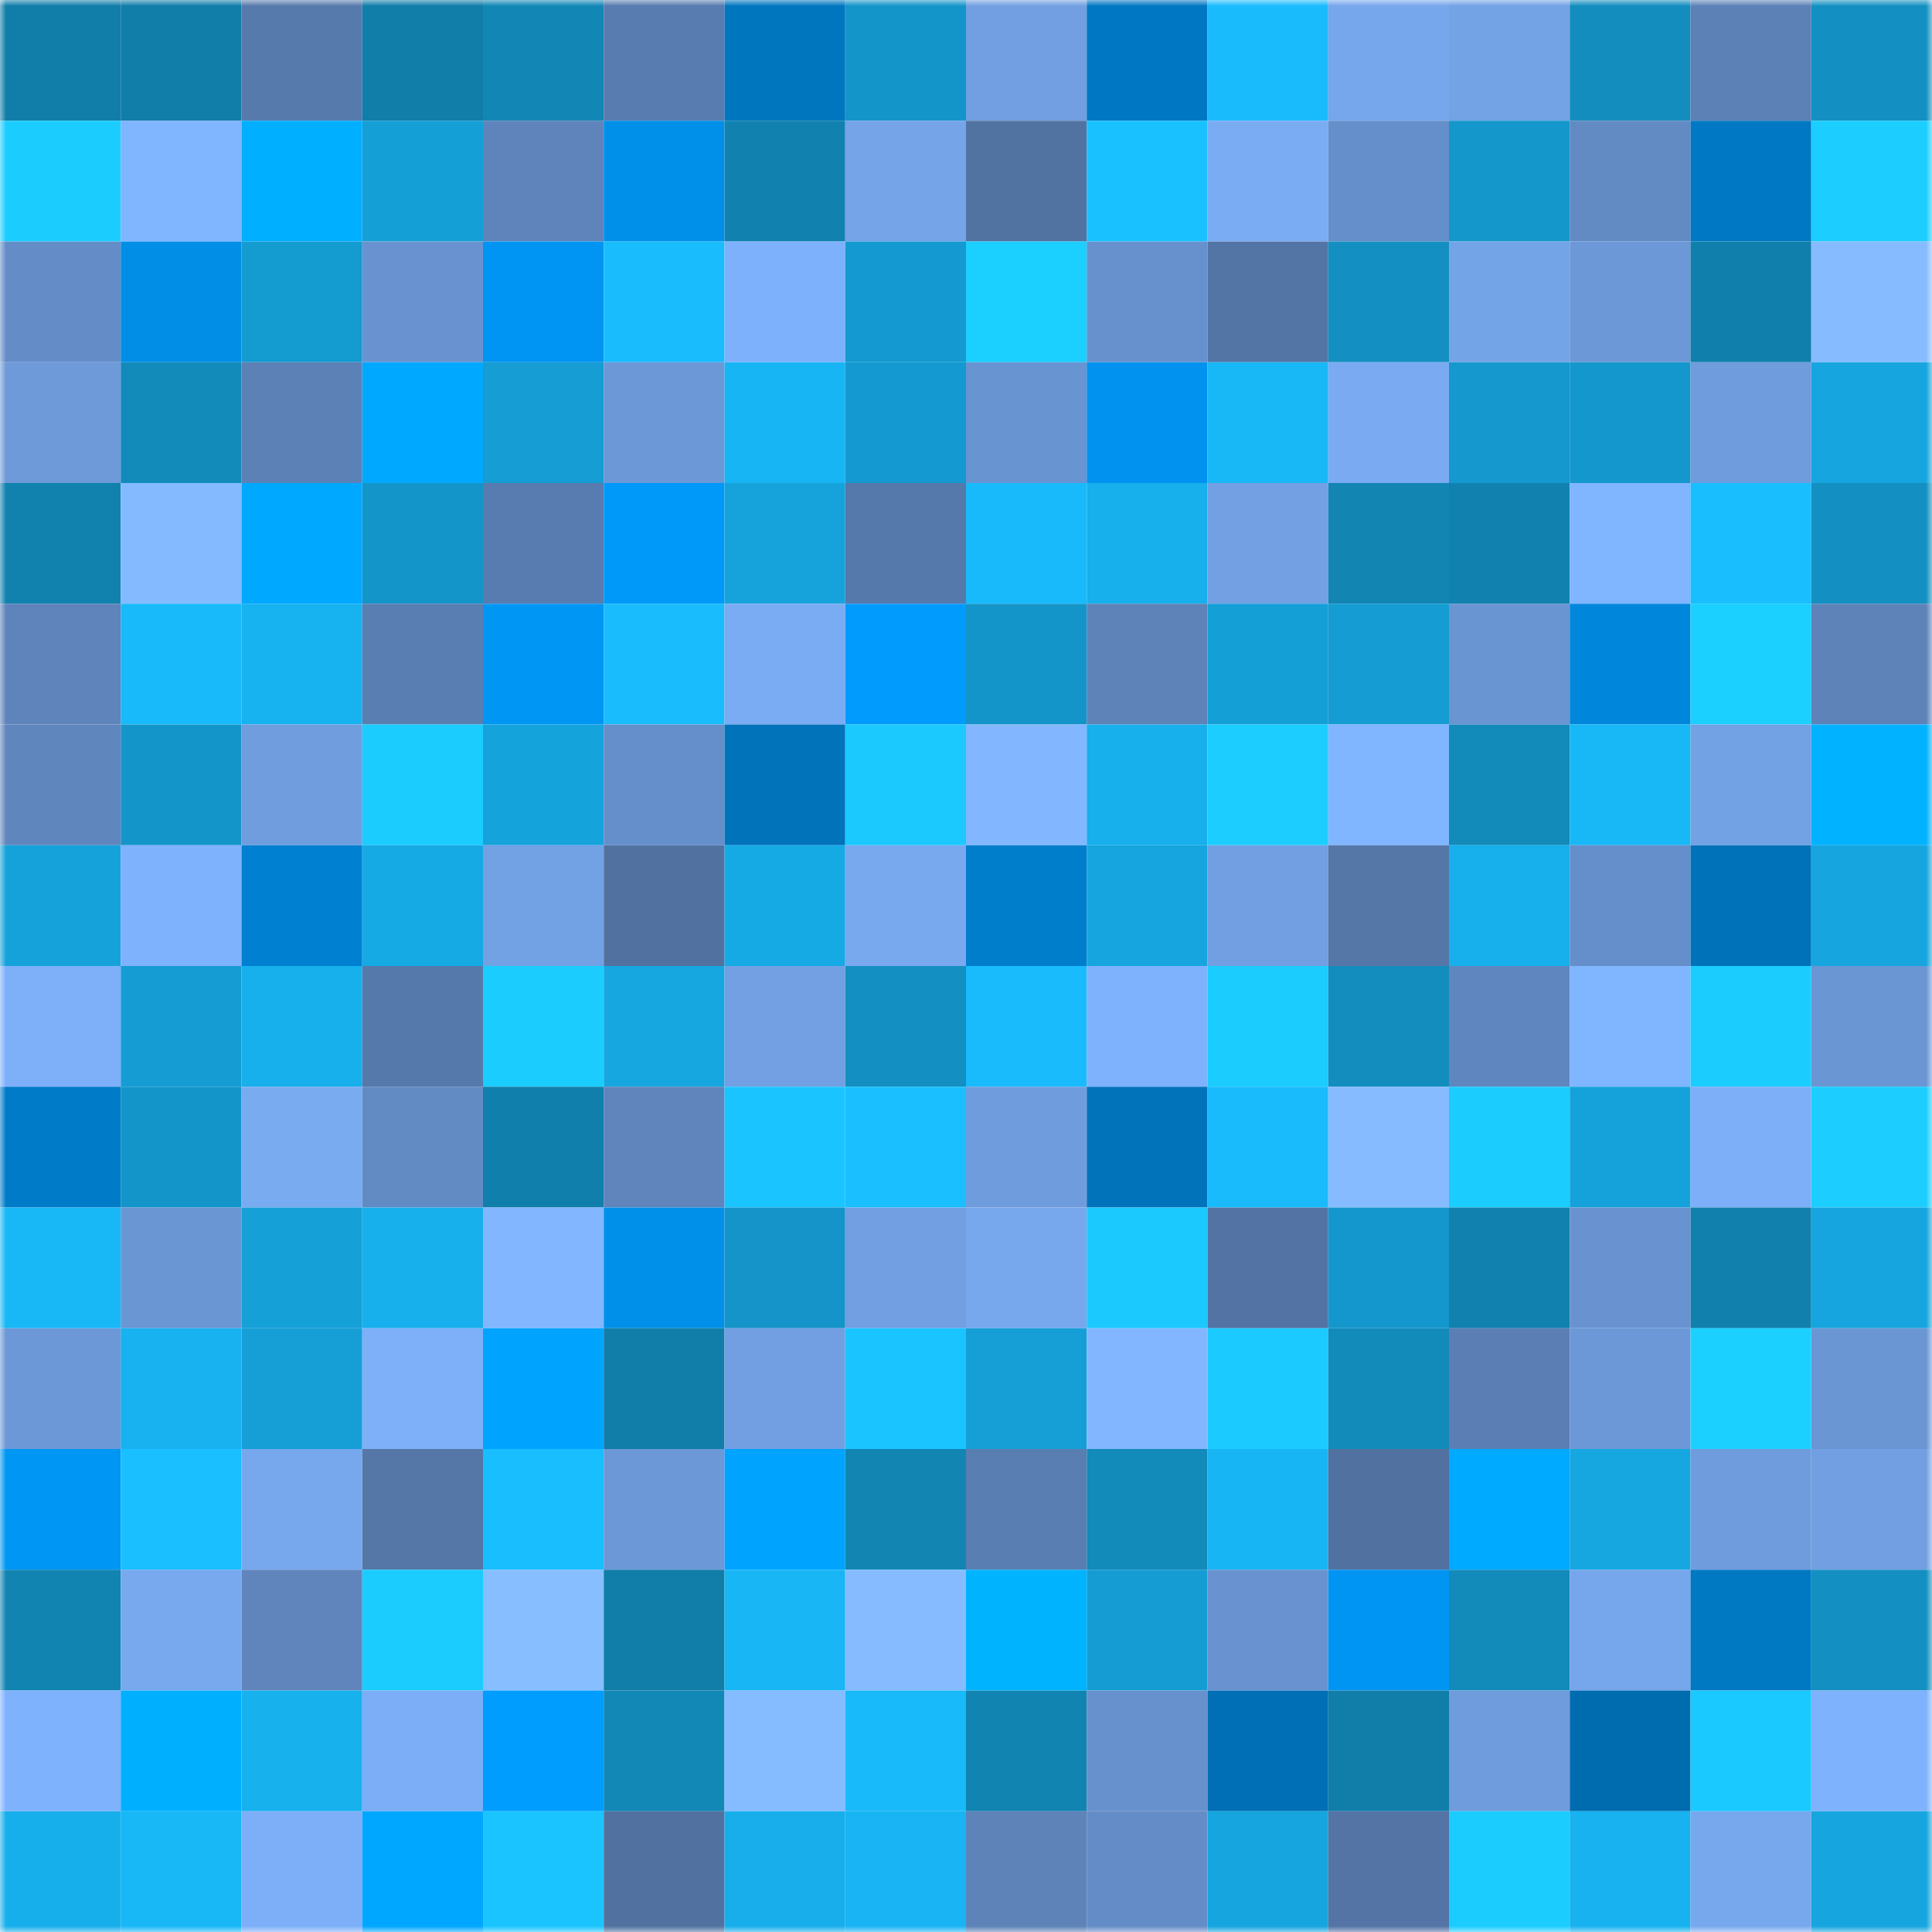 <svg viewBox="0 0 160 160" fill="none" role="img" xmlns="http://www.w3.org/2000/svg" width="240" height="240" name="ens%2C1228.eth"><mask id="2038645772" mask-type="alpha" maskUnits="userSpaceOnUse" x="0" y="0" width="160" height="160"><rect width="160" height="160" fill="#FFFFFF"></rect></mask><g mask="url(#2038645772)"><rect x="0" y="0" width="10" height="10" fill="#117da9"></rect><rect x="10" y="0" width="10" height="10" fill="#117da9"></rect><rect x="20" y="0" width="10" height="10" fill="#577aac"></rect><rect x="30" y="0" width="10" height="10" fill="#117da9"></rect><rect x="40" y="0" width="10" height="10" fill="#1287b6"></rect><rect x="50" y="0" width="10" height="10" fill="#587caf"></rect><rect x="60" y="0" width="10" height="10" fill="#0076bf"></rect><rect x="70" y="0" width="10" height="10" fill="#1495c9"></rect><rect x="80" y="0" width="10" height="10" fill="#719fe1"></rect><rect x="90" y="0" width="10" height="10" fill="#0077c2"></rect><rect x="100" y="0" width="10" height="10" fill="#19bbfc"></rect><rect x="110" y="0" width="10" height="10" fill="#76a6eb"></rect><rect x="120" y="0" width="10" height="10" fill="#73a2e5"></rect><rect x="130" y="0" width="10" height="10" fill="#138dbe"></rect><rect x="140" y="0" width="10" height="10" fill="#5c81b6"></rect><rect x="150" y="0" width="10" height="10" fill="#1390c1"></rect><rect x="0" y="10" width="10" height="10" fill="#1bcdff"></rect><rect x="10" y="10" width="10" height="10" fill="#80b5ff"></rect><rect x="20" y="10" width="10" height="10" fill="#00afff"></rect><rect x="30" y="10" width="10" height="10" fill="#159fd7"></rect><rect x="40" y="10" width="10" height="10" fill="#5e84bb"></rect><rect x="50" y="10" width="10" height="10" fill="#0090ea"></rect><rect x="60" y="10" width="10" height="10" fill="#1182b0"></rect><rect x="70" y="10" width="10" height="10" fill="#75a4e8"></rect><rect x="80" y="10" width="10" height="10" fill="#5173a2"></rect><rect x="90" y="10" width="10" height="10" fill="#19c1ff"></rect><rect x="100" y="10" width="10" height="10" fill="#7aacf3"></rect><rect x="110" y="10" width="10" height="10" fill="#658fca"></rect><rect x="120" y="10" width="10" height="10" fill="#1497cb"></rect><rect x="130" y="10" width="10" height="10" fill="#628ac3"></rect><rect x="140" y="10" width="10" height="10" fill="#0078c3"></rect><rect x="150" y="10" width="10" height="10" fill="#1bceff"></rect><rect x="0" y="20" width="10" height="10" fill="#648dc8"></rect><rect x="10" y="20" width="10" height="10" fill="#008ee7"></rect><rect x="20" y="20" width="10" height="10" fill="#149bd0"></rect><rect x="30" y="20" width="10" height="10" fill="#6993d0"></rect><rect x="40" y="20" width="10" height="10" fill="#0095f2"></rect><rect x="50" y="20" width="10" height="10" fill="#19bcfd"></rect><rect x="60" y="20" width="10" height="10" fill="#7eb1fb"></rect><rect x="70" y="20" width="10" height="10" fill="#149ad0"></rect><rect x="80" y="20" width="10" height="10" fill="#1bcfff"></rect><rect x="90" y="20" width="10" height="10" fill="#6791cd"></rect><rect x="100" y="20" width="10" height="10" fill="#5375a5"></rect><rect x="110" y="20" width="10" height="10" fill="#1390c1"></rect><rect x="120" y="20" width="10" height="10" fill="#74a4e8"></rect><rect x="130" y="20" width="10" height="10" fill="#6c98d7"></rect><rect x="140" y="20" width="10" height="10" fill="#117fab"></rect><rect x="150" y="20" width="10" height="10" fill="#86bcff"></rect><rect x="0" y="30" width="10" height="10" fill="#6e9ada"></rect><rect x="10" y="30" width="10" height="10" fill="#128aba"></rect><rect x="20" y="30" width="10" height="10" fill="#5c81b6"></rect><rect x="30" y="30" width="10" height="10" fill="#00a9ff"></rect><rect x="40" y="30" width="10" height="10" fill="#159dd4"></rect><rect x="50" y="30" width="10" height="10" fill="#6c98d7"></rect><rect x="60" y="30" width="10" height="10" fill="#18b5f4"></rect><rect x="70" y="30" width="10" height="10" fill="#149ad0"></rect><rect x="80" y="30" width="10" height="10" fill="#6994d2"></rect><rect x="90" y="30" width="10" height="10" fill="#0092ee"></rect><rect x="100" y="30" width="10" height="10" fill="#18b8f7"></rect><rect x="110" y="30" width="10" height="10" fill="#7aabf2"></rect><rect x="120" y="30" width="10" height="10" fill="#1498cd"></rect><rect x="130" y="30" width="10" height="10" fill="#1497cc"></rect><rect x="140" y="30" width="10" height="10" fill="#6f9cdc"></rect><rect x="150" y="30" width="10" height="10" fill="#16a5de"></rect><rect x="0" y="40" width="10" height="10" fill="#1182ae"></rect><rect x="10" y="40" width="10" height="10" fill="#84baff"></rect><rect x="20" y="40" width="10" height="10" fill="#00a9ff"></rect><rect x="30" y="40" width="10" height="10" fill="#1495c9"></rect><rect x="40" y="40" width="10" height="10" fill="#587cb0"></rect><rect x="50" y="40" width="10" height="10" fill="#0099f9"></rect><rect x="60" y="40" width="10" height="10" fill="#16a3dc"></rect><rect x="70" y="40" width="10" height="10" fill="#5679ab"></rect><rect x="80" y="40" width="10" height="10" fill="#19bafb"></rect><rect x="90" y="40" width="10" height="10" fill="#17afec"></rect><rect x="100" y="40" width="10" height="10" fill="#72a0e3"></rect><rect x="110" y="40" width="10" height="10" fill="#1285b3"></rect><rect x="120" y="40" width="10" height="10" fill="#1182af"></rect><rect x="130" y="40" width="10" height="10" fill="#80b5ff"></rect><rect x="140" y="40" width="10" height="10" fill="#19beff"></rect><rect x="150" y="40" width="10" height="10" fill="#1390c1"></rect><rect x="0" y="50" width="10" height="10" fill="#5e84bb"></rect><rect x="10" y="50" width="10" height="10" fill="#18bafa"></rect><rect x="20" y="50" width="10" height="10" fill="#17b2f0"></rect><rect x="30" y="50" width="10" height="10" fill="#597eb2"></rect><rect x="40" y="50" width="10" height="10" fill="#0096f3"></rect><rect x="50" y="50" width="10" height="10" fill="#19bcfd"></rect><rect x="60" y="50" width="10" height="10" fill="#7aacf3"></rect><rect x="70" y="50" width="10" height="10" fill="#009bfd"></rect><rect x="80" y="50" width="10" height="10" fill="#1495c9"></rect><rect x="90" y="50" width="10" height="10" fill="#5d83b9"></rect><rect x="100" y="50" width="10" height="10" fill="#159fd7"></rect><rect x="110" y="50" width="10" height="10" fill="#159dd3"></rect><rect x="120" y="50" width="10" height="10" fill="#6a95d3"></rect><rect x="130" y="50" width="10" height="10" fill="#0087dc"></rect><rect x="140" y="50" width="10" height="10" fill="#1bcfff"></rect><rect x="150" y="50" width="10" height="10" fill="#5d83b9"></rect><rect x="0" y="60" width="10" height="10" fill="#5f86bd"></rect><rect x="10" y="60" width="10" height="10" fill="#1495c9"></rect><rect x="20" y="60" width="10" height="10" fill="#709dde"></rect><rect x="30" y="60" width="10" height="10" fill="#1bccff"></rect><rect x="40" y="60" width="10" height="10" fill="#15a3db"></rect><rect x="50" y="60" width="10" height="10" fill="#658fca"></rect><rect x="60" y="60" width="10" height="10" fill="#0073bb"></rect><rect x="70" y="60" width="10" height="10" fill="#1bc9ff"></rect><rect x="80" y="60" width="10" height="10" fill="#82b7ff"></rect><rect x="90" y="60" width="10" height="10" fill="#17afec"></rect><rect x="100" y="60" width="10" height="10" fill="#1bceff"></rect><rect x="110" y="60" width="10" height="10" fill="#80b5ff"></rect><rect x="120" y="60" width="10" height="10" fill="#128aba"></rect><rect x="130" y="60" width="10" height="10" fill="#18b7f6"></rect><rect x="140" y="60" width="10" height="10" fill="#72a1e4"></rect><rect x="150" y="60" width="10" height="10" fill="#00b2ff"></rect><rect x="0" y="70" width="10" height="10" fill="#15a2db"></rect><rect x="10" y="70" width="10" height="10" fill="#7fb2fc"></rect><rect x="20" y="70" width="10" height="10" fill="#0080d0"></rect><rect x="30" y="70" width="10" height="10" fill="#16aae5"></rect><rect x="40" y="70" width="10" height="10" fill="#72a1e4"></rect><rect x="50" y="70" width="10" height="10" fill="#5172a1"></rect><rect x="60" y="70" width="10" height="10" fill="#16aae5"></rect><rect x="70" y="70" width="10" height="10" fill="#78a9ef"></rect><rect x="80" y="70" width="10" height="10" fill="#007dcb"></rect><rect x="90" y="70" width="10" height="10" fill="#16a5de"></rect><rect x="100" y="70" width="10" height="10" fill="#719fe1"></rect><rect x="110" y="70" width="10" height="10" fill="#5477a8"></rect><rect x="120" y="70" width="10" height="10" fill="#17b0ed"></rect><rect x="130" y="70" width="10" height="10" fill="#658fca"></rect><rect x="140" y="70" width="10" height="10" fill="#0072b9"></rect><rect x="150" y="70" width="10" height="10" fill="#16a5de"></rect><rect x="0" y="80" width="10" height="10" fill="#7db0f9"></rect><rect x="10" y="80" width="10" height="10" fill="#159dd3"></rect><rect x="20" y="80" width="10" height="10" fill="#17afec"></rect><rect x="30" y="80" width="10" height="10" fill="#5679ab"></rect><rect x="40" y="80" width="10" height="10" fill="#1bcdff"></rect><rect x="50" y="80" width="10" height="10" fill="#16a7e1"></rect><rect x="60" y="80" width="10" height="10" fill="#72a0e3"></rect><rect x="70" y="80" width="10" height="10" fill="#1390c1"></rect><rect x="80" y="80" width="10" height="10" fill="#19bbfd"></rect><rect x="90" y="80" width="10" height="10" fill="#7fb2fc"></rect><rect x="100" y="80" width="10" height="10" fill="#1bccff"></rect><rect x="110" y="80" width="10" height="10" fill="#138dbe"></rect><rect x="120" y="80" width="10" height="10" fill="#5f86be"></rect><rect x="130" y="80" width="10" height="10" fill="#80b5ff"></rect><rect x="140" y="80" width="10" height="10" fill="#1bcdff"></rect><rect x="150" y="80" width="10" height="10" fill="#6a96d4"></rect><rect x="0" y="90" width="10" height="10" fill="#007bc8"></rect><rect x="10" y="90" width="10" height="10" fill="#1495c9"></rect><rect x="20" y="90" width="10" height="10" fill="#79abf1"></rect><rect x="30" y="90" width="10" height="10" fill="#628ac3"></rect><rect x="40" y="90" width="10" height="10" fill="#117fab"></rect><rect x="50" y="90" width="10" height="10" fill="#5f85bc"></rect><rect x="60" y="90" width="10" height="10" fill="#1ac4ff"></rect><rect x="70" y="90" width="10" height="10" fill="#19bfff"></rect><rect x="80" y="90" width="10" height="10" fill="#6f9cdd"></rect><rect x="90" y="90" width="10" height="10" fill="#0073bb"></rect><rect x="100" y="90" width="10" height="10" fill="#19bbfc"></rect><rect x="110" y="90" width="10" height="10" fill="#86bcff"></rect><rect x="120" y="90" width="10" height="10" fill="#1bccff"></rect><rect x="130" y="90" width="10" height="10" fill="#15a2da"></rect><rect x="140" y="90" width="10" height="10" fill="#7caff7"></rect><rect x="150" y="90" width="10" height="10" fill="#1bceff"></rect><rect x="0" y="100" width="10" height="10" fill="#18b7f6"></rect><rect x="10" y="100" width="10" height="10" fill="#6a96d4"></rect><rect x="20" y="100" width="10" height="10" fill="#15a0d7"></rect><rect x="30" y="100" width="10" height="10" fill="#17afec"></rect><rect x="40" y="100" width="10" height="10" fill="#82b7ff"></rect><rect x="50" y="100" width="10" height="10" fill="#0090ea"></rect><rect x="60" y="100" width="10" height="10" fill="#1494c8"></rect><rect x="70" y="100" width="10" height="10" fill="#719fe1"></rect><rect x="80" y="100" width="10" height="10" fill="#77a8ed"></rect><rect x="90" y="100" width="10" height="10" fill="#1bc9ff"></rect><rect x="100" y="100" width="10" height="10" fill="#5273a3"></rect><rect x="110" y="100" width="10" height="10" fill="#1497cc"></rect><rect x="120" y="100" width="10" height="10" fill="#1182af"></rect><rect x="130" y="100" width="10" height="10" fill="#6993d0"></rect><rect x="140" y="100" width="10" height="10" fill="#1180ac"></rect><rect x="150" y="100" width="10" height="10" fill="#16a5de"></rect><rect x="0" y="110" width="10" height="10" fill="#6c98d7"></rect><rect x="10" y="110" width="10" height="10" fill="#17b2ef"></rect><rect x="20" y="110" width="10" height="10" fill="#159fd6"></rect><rect x="30" y="110" width="10" height="10" fill="#7db0f9"></rect><rect x="40" y="110" width="10" height="10" fill="#00a4ff"></rect><rect x="50" y="110" width="10" height="10" fill="#117da9"></rect><rect x="60" y="110" width="10" height="10" fill="#719fe1"></rect><rect x="70" y="110" width="10" height="10" fill="#1ac4ff"></rect><rect x="80" y="110" width="10" height="10" fill="#159fd6"></rect><rect x="90" y="110" width="10" height="10" fill="#82b7ff"></rect><rect x="100" y="110" width="10" height="10" fill="#1bcbff"></rect><rect x="110" y="110" width="10" height="10" fill="#128aba"></rect><rect x="120" y="110" width="10" height="10" fill="#5b7fb4"></rect><rect x="130" y="110" width="10" height="10" fill="#6c98d7"></rect><rect x="140" y="110" width="10" height="10" fill="#1bd0ff"></rect><rect x="150" y="110" width="10" height="10" fill="#6a96d4"></rect><rect x="0" y="120" width="10" height="10" fill="#0096f3"></rect><rect x="10" y="120" width="10" height="10" fill="#19bfff"></rect><rect x="20" y="120" width="10" height="10" fill="#77a8ee"></rect><rect x="30" y="120" width="10" height="10" fill="#5477a8"></rect><rect x="40" y="120" width="10" height="10" fill="#19beff"></rect><rect x="50" y="120" width="10" height="10" fill="#6c98d7"></rect><rect x="60" y="120" width="10" height="10" fill="#00a4ff"></rect><rect x="70" y="120" width="10" height="10" fill="#1285b3"></rect><rect x="80" y="120" width="10" height="10" fill="#597eb2"></rect><rect x="90" y="120" width="10" height="10" fill="#128aba"></rect><rect x="100" y="120" width="10" height="10" fill="#18b5f4"></rect><rect x="110" y="120" width="10" height="10" fill="#5172a1"></rect><rect x="120" y="120" width="10" height="10" fill="#00aaff"></rect><rect x="130" y="120" width="10" height="10" fill="#16a7e1"></rect><rect x="140" y="120" width="10" height="10" fill="#6f9cdd"></rect><rect x="150" y="120" width="10" height="10" fill="#719fe1"></rect><rect x="0" y="130" width="10" height="10" fill="#1184b2"></rect><rect x="10" y="130" width="10" height="10" fill="#78a9ef"></rect><rect x="20" y="130" width="10" height="10" fill="#5f85bc"></rect><rect x="30" y="130" width="10" height="10" fill="#1bccff"></rect><rect x="40" y="130" width="10" height="10" fill="#87beff"></rect><rect x="50" y="130" width="10" height="10" fill="#117da9"></rect><rect x="60" y="130" width="10" height="10" fill="#18b6f5"></rect><rect x="70" y="130" width="10" height="10" fill="#86bcff"></rect><rect x="80" y="130" width="10" height="10" fill="#00b3ff"></rect><rect x="90" y="130" width="10" height="10" fill="#159dd3"></rect><rect x="100" y="130" width="10" height="10" fill="#6993d0"></rect><rect x="110" y="130" width="10" height="10" fill="#0095f2"></rect><rect x="120" y="130" width="10" height="10" fill="#128bbb"></rect><rect x="130" y="130" width="10" height="10" fill="#76a6eb"></rect><rect x="140" y="130" width="10" height="10" fill="#0078c2"></rect><rect x="150" y="130" width="10" height="10" fill="#1390c1"></rect><rect x="0" y="140" width="10" height="10" fill="#7fb2fc"></rect><rect x="10" y="140" width="10" height="10" fill="#00b0ff"></rect><rect x="20" y="140" width="10" height="10" fill="#17b1ee"></rect><rect x="30" y="140" width="10" height="10" fill="#7baef6"></rect><rect x="40" y="140" width="10" height="10" fill="#009dff"></rect><rect x="50" y="140" width="10" height="10" fill="#1288b7"></rect><rect x="60" y="140" width="10" height="10" fill="#85bbff"></rect><rect x="70" y="140" width="10" height="10" fill="#18bafa"></rect><rect x="80" y="140" width="10" height="10" fill="#1184b2"></rect><rect x="90" y="140" width="10" height="10" fill="#6791cd"></rect><rect x="100" y="140" width="10" height="10" fill="#006fb5"></rect><rect x="110" y="140" width="10" height="10" fill="#117da9"></rect><rect x="120" y="140" width="10" height="10" fill="#6f9cdc"></rect><rect x="130" y="140" width="10" height="10" fill="#006cb0"></rect><rect x="140" y="140" width="10" height="10" fill="#1ac9ff"></rect><rect x="150" y="140" width="10" height="10" fill="#7fb2fc"></rect><rect x="0" y="150" width="10" height="10" fill="#17afeb"></rect><rect x="10" y="150" width="10" height="10" fill="#18b7f6"></rect><rect x="20" y="150" width="10" height="10" fill="#7caff7"></rect><rect x="30" y="150" width="10" height="10" fill="#00a7ff"></rect><rect x="40" y="150" width="10" height="10" fill="#1ac5ff"></rect><rect x="50" y="150" width="10" height="10" fill="#5172a1"></rect><rect x="60" y="150" width="10" height="10" fill="#17aeeb"></rect><rect x="70" y="150" width="10" height="10" fill="#18b4f3"></rect><rect x="80" y="150" width="10" height="10" fill="#5d83b9"></rect><rect x="90" y="150" width="10" height="10" fill="#648cc6"></rect><rect x="100" y="150" width="10" height="10" fill="#16a5df"></rect><rect x="110" y="150" width="10" height="10" fill="#5374a5"></rect><rect x="120" y="150" width="10" height="10" fill="#1bcdff"></rect><rect x="130" y="150" width="10" height="10" fill="#17b2ef"></rect><rect x="140" y="150" width="10" height="10" fill="#77a8ee"></rect><rect x="150" y="150" width="10" height="10" fill="#16a5de"></rect></g></svg>